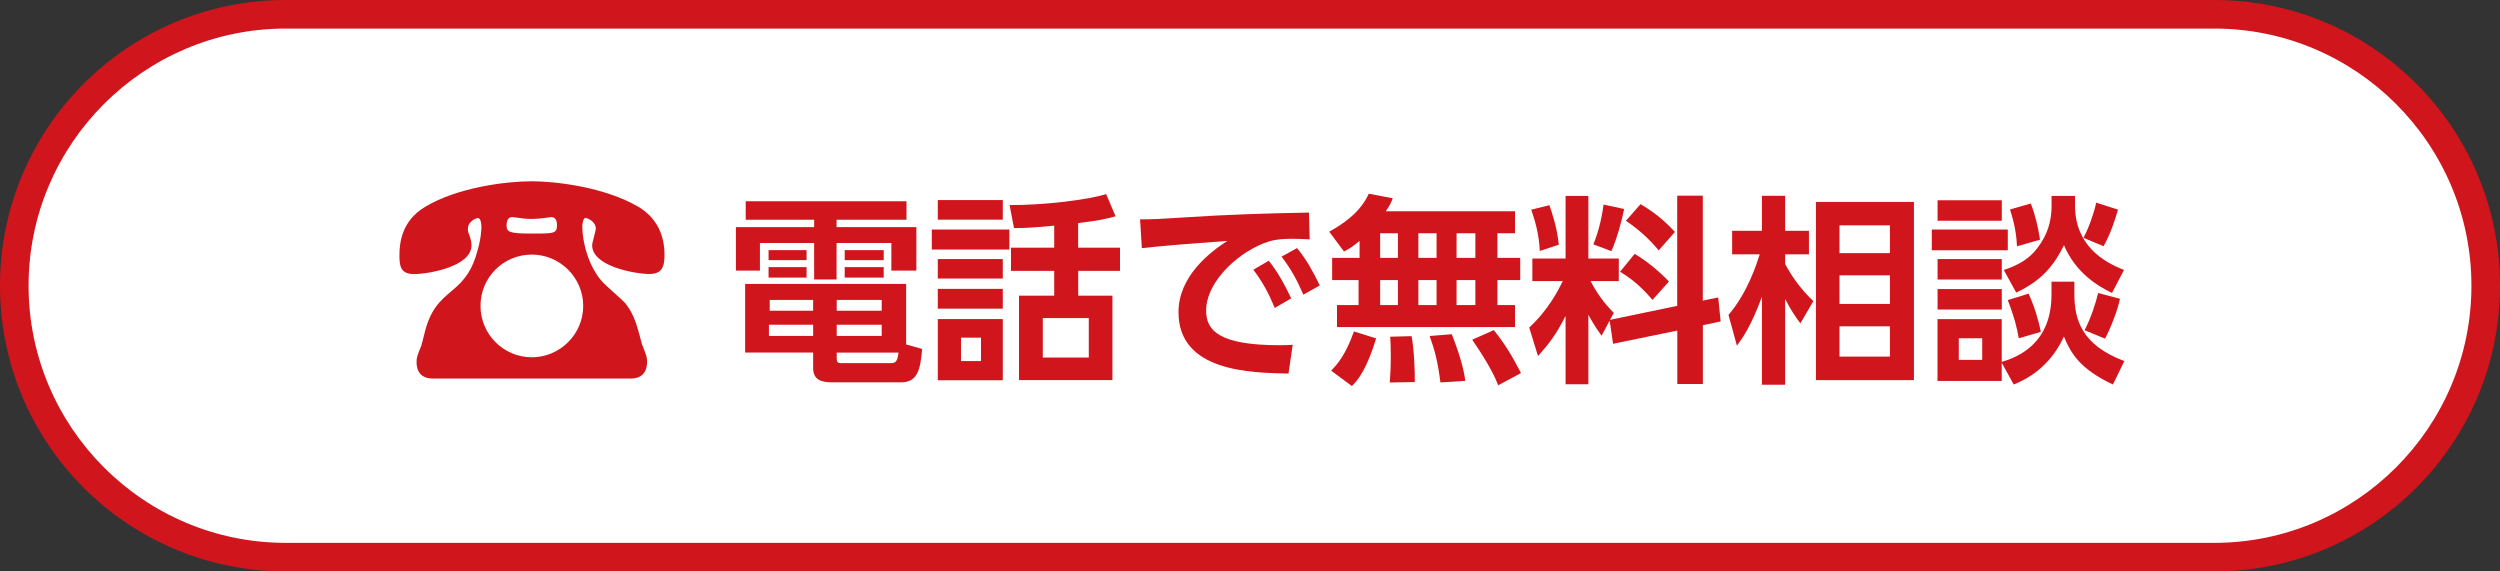 <?xml version="1.0" encoding="UTF-8"?>
<svg id="_レイヤー_2" data-name="レイヤー 2" xmlns="http://www.w3.org/2000/svg" viewBox="0 0 350 80">
  <rect x="0" y="0" width="350" height="80" fill="#333333" stroke="none"/>
  <defs>
    <style>
      .cls-1 {
        fill: #d0151c;
      }

      .cls-1, .cls-2 {
        stroke-width: 0px;
      }

      .cls-2 {
        fill: #fff;
      }
    </style>
  </defs>
  <g id="_ヘッダーPU" data-name="ヘッダーPU">
    <g>
      <g>
        <path class="cls-2" d="m40,78c-20.95,0-38-17.05-38-38S19.05,2,40,2h270c20.95,0,38,17.05,38,38s-17.05,38-38,38H40Z"/>
        <path class="cls-1" d="m310,4c19.85,0,36,16.15,36,36s-16.15,36-36,36H40c-19.85,0-36-16.15-36-36S20.15,4,40,4h270m0-4H40C17.91,0,0,17.91,0,40s17.91,40,40,40h270c22.09,0,40-17.91,40-40S332.09,0,310,0h0Z"/>
      </g>
      <g>
        <path class="cls-1" d="m126.92,30.76h-9.8v1.04h11.17v6.08h-3.5v-3.86h-7.67v5.1h-3.14v-5.1h-7.59v3.86h-3.36v-6.08h10.95v-1.04h-9.58v-2.58h22.51v2.58Zm2.18,18.09c-.25,3.19-.78,4.68-3,4.68h-9.46c-1.54,0-2.8-.25-2.8-2.02v-2.16h-9.52v-9.6h22.54v8.48l2.24.62Zm-16.18-13.83v1.4h-5.32v-1.4h5.32Zm0,2.38v1.46h-5.32v-1.46h5.32Zm.92,8.06h-6.19v1.57h6.19v-1.57Zm0-3.47h-6.08v1.51h6.08v-1.51Zm9.6,0h-6.3v1.51h6.3v-1.51Zm0,3.47h-6.3v1.57h6.3v-1.57Zm1.12,5.38c.76,0,1.06-.06,1.23-1.48h-8.65v.78c0,.56.11.7.64.7h6.78Zm-.84-15.82v1.4h-5.46v-1.4h5.46Zm0,2.38v1.46h-5.46v-1.46h5.46Z"/>
        <path class="cls-1" d="m141.31,32.13v2.8h-10.86v-2.8h10.86Zm-.92-4.12v2.74h-9.1v-2.74h9.1Zm0,8.26v2.72h-9.1v-2.72h9.1Zm0,4.17v2.77h-9.1v-2.77h9.1Zm0,4.23v8.57h-9.1v-8.57h9.1Zm-3.05,2.6h-2.8v3.28h2.8v-3.28Zm13.61-12.6h5.85v3.25h-5.85v3.47h4.79v11.82h-13.08v-11.82h4.93v-3.47h-6.05v-3.25h6.05v-3.08c-2.8.28-4.12.34-5.63.34l-.62-3.22c4.96.03,11.2-.78,13.52-1.54l1.32,3.11c-1.4.39-2.3.59-5.24.95v3.44Zm1.48,9.86h-6.44v5.52h6.44v-5.52Z"/>
        <path class="cls-1" d="m183.37,33.51c-1.09-.06-1.88-.08-2.52-.08-1.09,0-2.16.06-3.14.36-3.86,1.15-8.85,5.38-8.85,9.72,0,2.77,1.82,4.82,10.3,4.82.84,0,1.32-.03,1.82-.06l-.59,4.03c-5.29-.11-15.4-.25-15.4-8.6,0-4.98,4.34-8.37,6.83-9.97-2.83.2-9.44.7-11.96,1.01l-.25-4.03c1.85,0,2.8-.06,5.8-.25,6.8-.45,12.15-.59,17.84-.7l.11,3.75Zm-5.74,3c1.26,1.57,2.13,3.16,3.14,5.26l-2.3,1.34c-.95-2.24-1.68-3.58-3-5.35l2.16-1.26Zm3.95-1.79c1.32,1.62,2.13,3.08,3.19,5.24l-2.3,1.29c-.98-2.24-1.68-3.5-3.05-5.32l2.16-1.2Z"/>
        <path class="cls-1" d="m190.34,33.73c-1.12.92-1.54,1.15-2.18,1.48l-2.07-2.77c3.92-2.16,5.04-4.23,5.54-5.32l3.36.64c-.22.56-.36.9-.98,1.82h18.09v3.08h-2.46v3.44h3.19v3.11h-3.19v3.5h2.46v3.08h-24.92v-3.08h3.02v-3.5h-3.7v-3.11h3.84v-2.38Zm2.32,13.66c-1.32,4.23-2.41,5.66-3.39,6.66l-2.91-2.16c.84-.84,2.07-2.27,3.19-5.49l3.11.98Zm.56-14.73v3.44h2.49v-3.44h-2.49Zm0,6.55v3.5h2.49v-3.5h-2.49Zm4.4,7.84c.36,1.88.48,5.07.45,6.44l-3.5.06c.06-.92.14-2.02.14-3.64,0-1.26-.03-2.16-.08-2.77l3-.08Zm.95-14.39v3.44h2.55v-3.44h-2.55Zm0,6.55v3.5h2.55v-3.5h-2.55Zm4.68,7.59c.22.56,1.65,4.12,1.88,6.52l-3.47.22c-.39-3.02-.78-4.45-1.51-6.5l3.11-.25Zm.67-14.14v3.44h2.63v-3.44h-2.63Zm0,6.55v3.5h2.63v-3.5h-2.63Zm5.21,7c1.54,1.93,2.49,3.47,3.81,6.02l-3.19,1.71c-.36-.9-1.04-2.58-3.64-6.38l3.02-1.34Z"/>
        <path class="cls-1" d="m225.34,44.9l-1.12,2.1c-1.01-1.37-1.68-2.63-1.85-2.94v9.74h-3.19v-9.58c-1.29,2.6-2.44,4.06-3.86,5.63l-1.23-4c2.72-2.49,4.14-5.35,4.7-6.5h-4.26v-3.16h4.65v-8.76h3.19v8.76h4.26v3.16h-3.95c1.26,2.41,2.46,3.64,3.25,4.45l-.53.98,9.41-1.96v-15.43h3.58v14.7l2.16-.45.34,3.36-2.49.53v8.23h-3.58v-7.48l-8.99,1.85-.48-3.25Zm-8.43-16.18c.31.9,1.09,3.08,1.32,5.54l-2.66.87c-.11-2.52-.73-4.42-1.2-5.77l2.55-.64Zm10.47.53c-.28,1.48-1.01,4.2-1.79,5.91l-2.52-.95c.87-2.1,1.26-4.28,1.43-5.57l2.88.62Zm1.48,6.3c1.79,1.06,3.39,2.41,4.79,3.86l-2.3,2.58c-1.88-2.24-3.42-3.25-4.54-3.95l2.04-2.49Zm.81-6.97c2.63,1.54,4.03,3.05,4.82,3.89l-2.27,2.58c-1.48-1.76-2.88-2.97-4.59-4.14l2.04-2.32Z"/>
        <path class="cls-1" d="m252.05,45.27c-.53-.7-1.37-1.9-2.13-3.42v12.01h-3.25v-12.32c-1.54,4.2-2.77,5.85-3.5,6.86l-1.18-4.31c2.72-3.19,3.95-7.17,4.37-8.48h-3.86v-3.3h4.17v-4.9h3.25v4.9h3.33v3.3h-3.33v1.34c.73,1.4,1.96,3.33,3.95,5.21l-1.82,3.11Zm15.9,7.95h-13.72v-24.95h13.72v24.95Zm-3.36-21.67h-7.06v3.89h7.06v-3.89Zm0,7h-7.06v4h7.06v-4Zm0,7.14h-7.06v4.23h7.06v-4.23Z"/>
        <path class="cls-1" d="m281.09,32.13v2.91h-10.64v-2.91h10.64Zm-.84-4.09v2.86h-8.99v-2.86h8.99Zm0,8.23v2.86h-8.99v-2.86h8.99Zm6.97,3.16h3.19v1.68c0,3.58.95,7.17,7,9.44l-1.6,3.28c-4.54-2.13-5.88-4.31-6.86-6.72-1.26,2.74-3.39,5.26-7.03,6.72l-1.68-3.05v2.55h-8.99v-8.65h8.99v5.99c2.13-.64,6.97-2.46,6.97-9.41v-1.82Zm-6.97,1.04v2.86h-8.99v-2.86h8.99Zm-2.74,6.89h-3.28v3.02h3.28v-3.02Zm12.99-19.94v1.32c0,5.55,3.89,7.9,6.86,9.05l-1.68,3.22c-1.9-.9-5.1-2.8-6.72-6.69-1.32,2.69-3.02,4.93-6.69,6.64l-1.74-3.16c2.21-.73,3.67-1.68,4.73-3.11,1.46-1.9,1.96-3.89,1.96-5.8v-1.46h3.28Zm-7.87,19.94c-.25-1.51-.67-3.08-1.54-5.35l2.91-.9c.76,1.65,1.37,3.58,1.71,5.35l-3.08.9Zm-.25-12.88c-.06-1.43-.31-3.11-.98-5.15l2.91-.84c.62,1.57,1.06,3.44,1.29,5.07l-3.22.92Zm9.3-1.18c.76-1.43,1.46-3.39,1.79-4.93l3.05.98c-.39,1.37-1.09,3.5-2.02,5.12l-2.83-1.18Zm5.12,8.54c-.39,1.76-1.32,4.12-2.1,5.57l-2.86-1.18c.87-1.65,1.6-3.89,1.9-5.21l3.05.81Z"/>
      </g>
      <path class="cls-1" d="m60.63,53c-2.14,0-2.31-1.59-2.31-2.27s.04-.8.67-2.35c.04-.17.3-1.18.38-1.47.84-3.61,2.19-4.75,3.91-6.22,1.89-1.55,2.86-2.98,3.57-5.59.55-1.89.55-3.24.55-3.36,0-.34-.08-1.22-.5-1.22-.17,0-1.39.42-1.39,1.51,0,.34,0,.42.21.92.21.59.29,1.09.29,1.39,0,3.03-6.14,4.03-8.03,4.03s-2.06-1.09-2.06-2.61c0-1.72.29-4.83,3.61-6.81,4.54-2.73,11.35-3.57,14.92-3.57,3.32,0,10.17.8,14.92,3.57,2.69,1.6,3.66,4.12,3.66,6.72,0,1.68-.34,2.69-2.14,2.69s-7.99-1.01-7.99-4.03c0-.38.51-1.98.51-2.31,0-1.05-1.22-1.51-1.43-1.51-.34,0-.46.8-.46,1.22,0,2.06.84,5.63,2.9,7.82.46.5,2.77,2.48,3.15,2.94,1.26,1.6,1.64,3.19,2.31,5.72.04.08.46,1.14.5,1.3.13.34.21.72.21,1.18,0,.92-.34,2.31-2.31,2.31h-27.66Zm6.64-10.17c0,3.99,3.24,7.19,7.19,7.19s7.19-3.24,7.19-7.19-3.24-7.19-7.19-7.19-7.19,3.15-7.19,7.19Zm5.8-12.27c-.21,0-1.14-.17-1.35-.17-.67,0-.8.67-.8,1.13,0,.97.34,1.18,3.53,1.18s3.53,0,3.53-1.26c0-.38-.13-1.05-.8-1.05-.04,0-.88.13-.97.13-.59.08-1.09.13-1.77.13s-1.01-.04-1.38-.08Z"/>
    </g>
  </g>
</svg>
